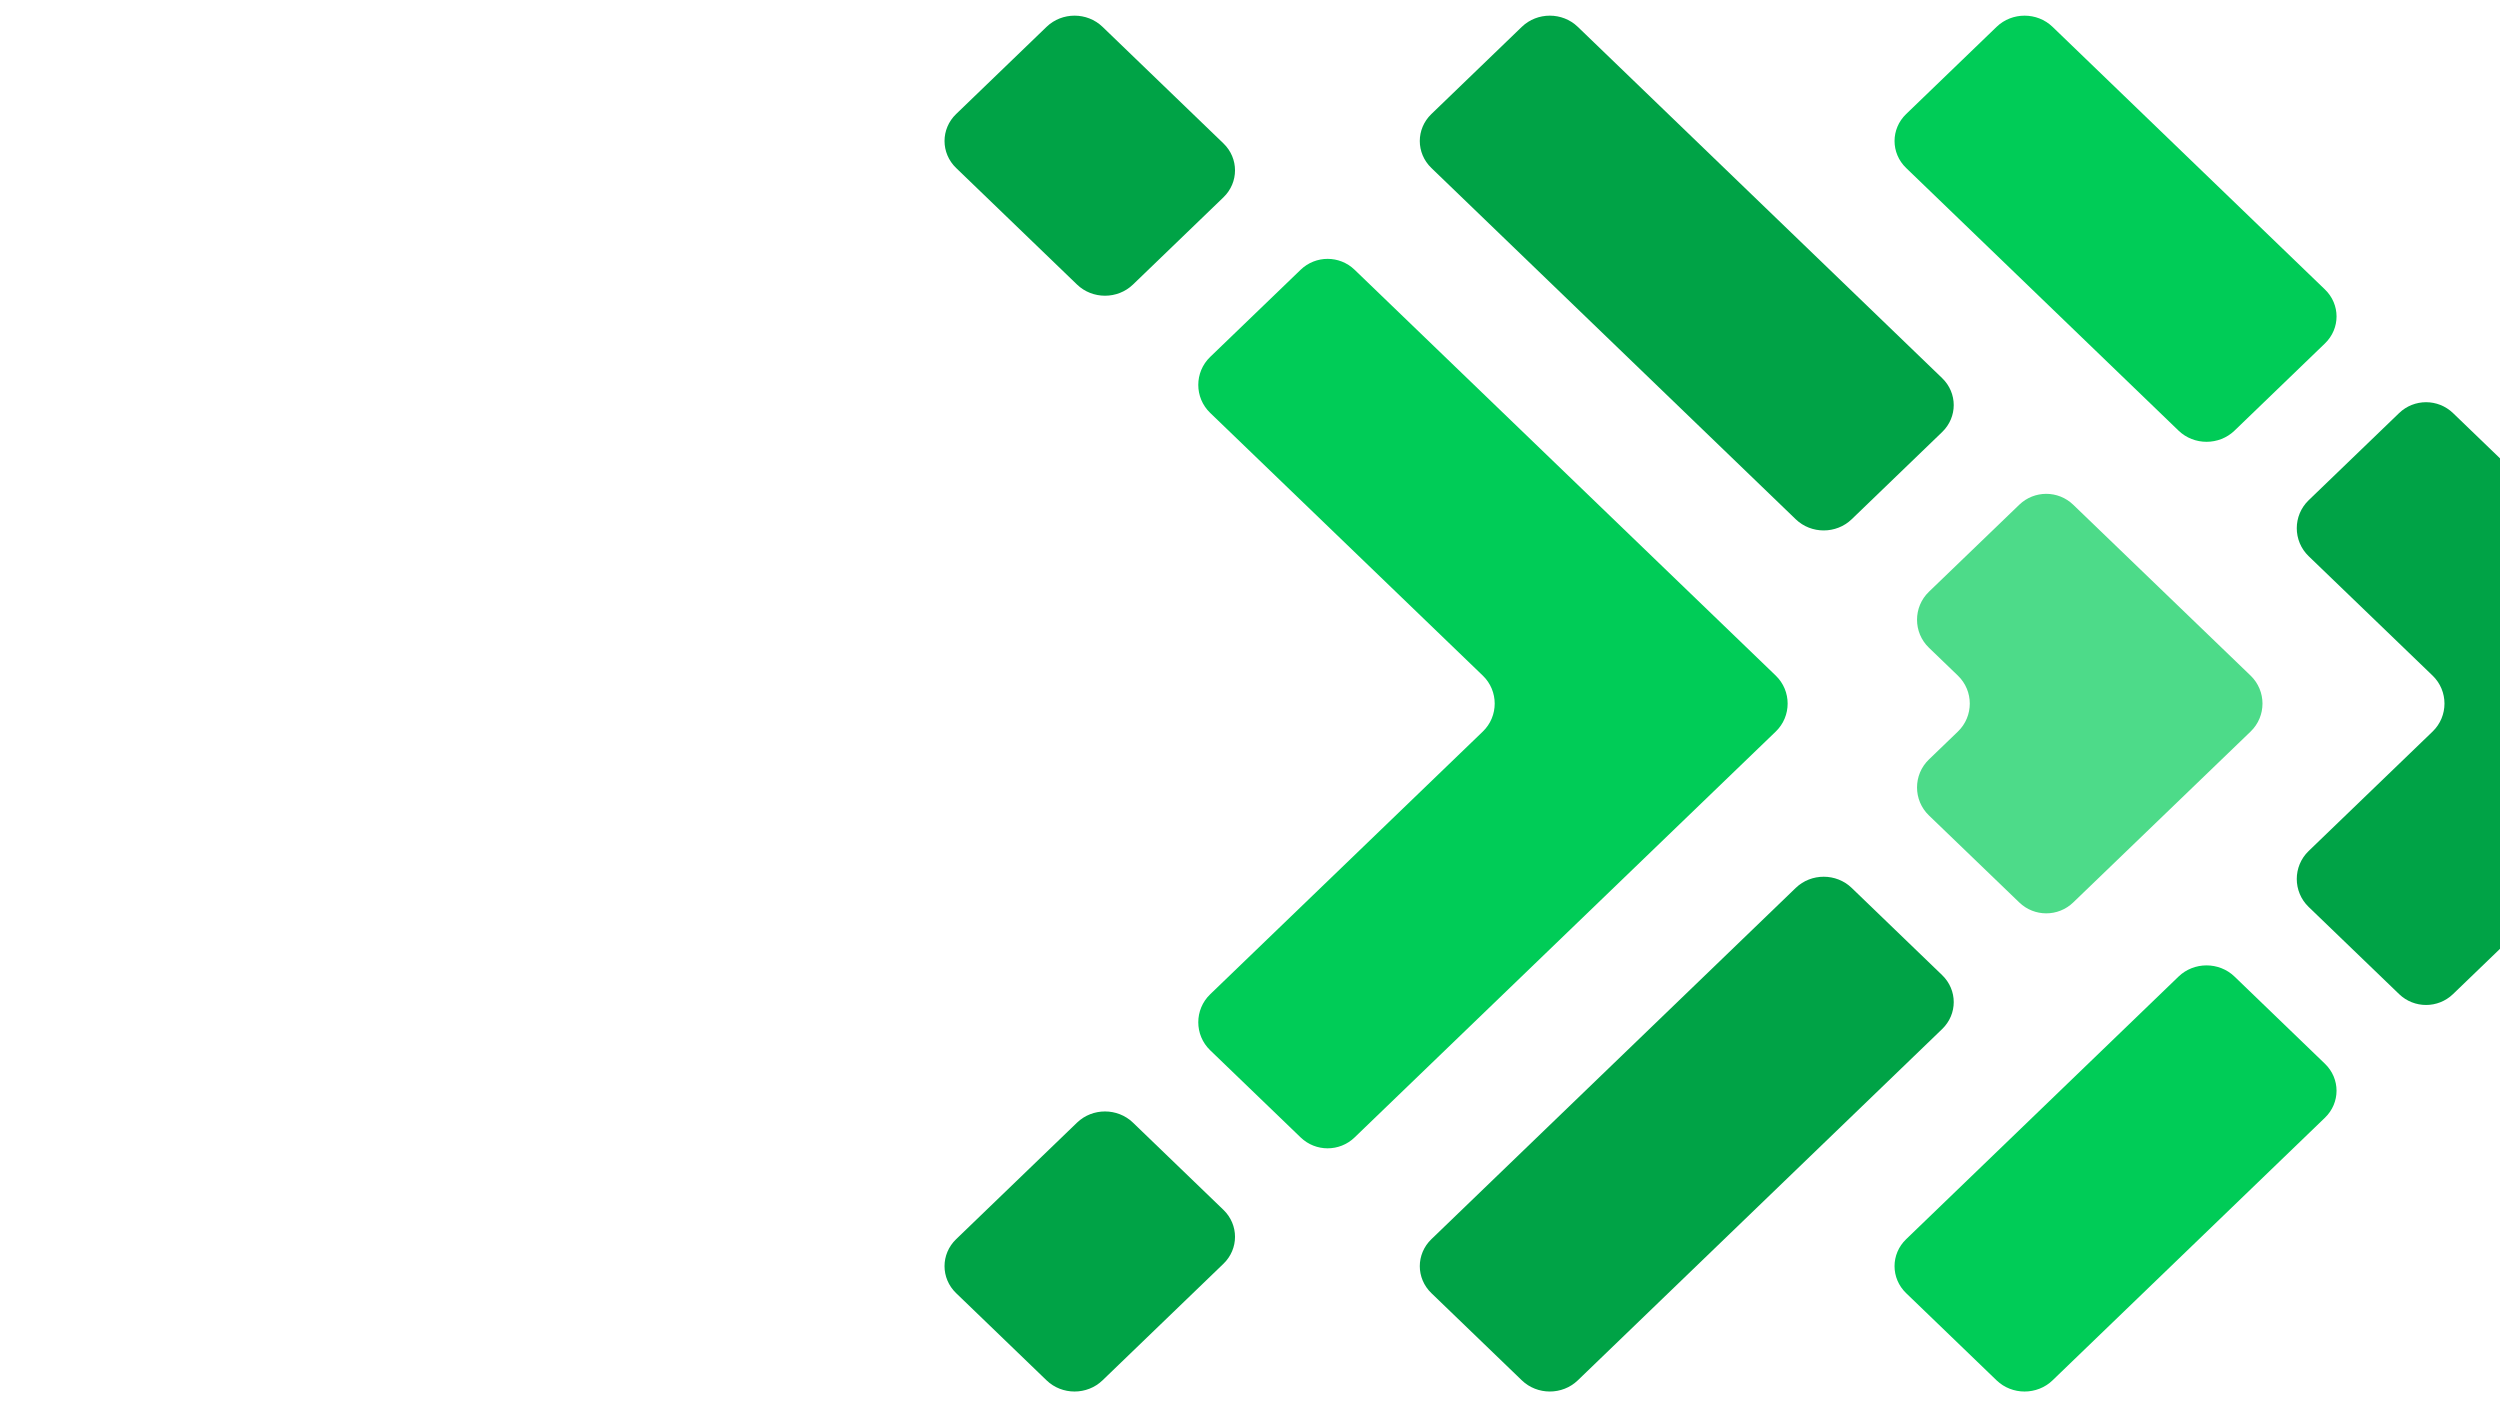 <svg width="334" height="188" viewBox="0 0 334 188" fill="none" xmlns="http://www.w3.org/2000/svg">
<path d="M327.724 132.811C325.713 134.749 322.531 134.749 320.52 132.811L308.437 121.168C306.319 119.127 306.319 115.734 308.437 113.693L324.994 97.736C327.112 95.695 327.112 92.302 324.994 90.261L308.438 74.307C306.319 72.266 306.319 68.873 308.438 66.831L320.52 55.188C322.531 53.251 325.713 53.251 327.724 55.188L364.121 90.261C366.239 92.302 366.239 95.695 364.121 97.736L327.724 132.811Z" fill="#00A346"/>
<path d="M266.746 3.586L254.66 15.238C252.596 17.227 252.596 20.453 254.66 22.443L291.056 57.533C293.12 59.523 296.466 59.523 298.53 57.533L310.615 45.881C312.679 43.891 312.679 40.665 310.615 38.676L274.219 3.586C272.156 1.596 268.81 1.596 266.746 3.586Z" fill="#00CC57"/>
<path d="M310.614 142.12L298.529 130.468C296.465 128.479 293.119 128.479 291.055 130.468L254.659 165.558C252.595 167.548 252.595 170.774 254.659 172.764L266.745 184.416C268.809 186.405 272.155 186.405 274.219 184.416L310.614 149.326C312.678 147.336 312.678 144.11 310.614 142.12Z" fill="#00CC57"/>
<path d="M203.317 3.585L191.231 15.237C189.168 17.227 189.168 20.453 191.231 22.442L239.911 69.374C241.974 71.364 245.32 71.364 247.384 69.374L259.47 57.722C261.534 55.733 261.534 52.507 259.47 50.517L210.791 3.585C208.727 1.595 205.381 1.595 203.317 3.585Z" fill="#00A346"/>
<path d="M239.912 118.625L191.232 165.557C189.169 167.547 189.169 170.773 191.232 172.763L203.318 184.415C205.382 186.404 208.728 186.404 210.792 184.415L259.471 137.482C261.535 135.493 261.535 132.267 259.471 130.277L247.385 118.625C245.321 116.635 241.975 116.635 239.912 118.625Z" fill="#00A346"/>
<path d="M257.705 101.465C255.585 103.507 255.586 106.9 257.705 108.942L269.777 120.57C271.787 122.507 274.969 122.507 276.979 120.57L300.679 97.738C302.798 95.697 302.798 92.303 300.679 90.262L276.979 67.43C274.969 65.493 271.787 65.493 269.777 67.43L257.705 79.058C255.586 81.1 255.585 84.493 257.705 86.535L261.573 90.262C263.693 92.303 263.693 95.697 261.573 97.738L257.705 101.465Z" fill="#4DDB89"/>
<path d="M139.823 3.584L127.737 15.236C125.674 17.226 125.674 20.452 127.737 22.442L143.891 38.016C145.955 40.006 149.301 40.006 151.365 38.016L163.451 26.364C165.514 24.374 165.514 21.148 163.451 19.159L147.297 3.584C145.233 1.595 141.887 1.595 139.823 3.584Z" fill="#00A346"/>
<path d="M161.679 132.838C159.561 134.88 159.561 138.272 161.679 140.314L173.768 151.963C175.778 153.9 178.961 153.9 180.971 151.963L237.24 97.736C239.358 95.695 239.358 92.302 237.24 90.261L180.971 36.037C178.961 34.1 175.778 34.1 173.768 36.037L161.679 47.686C159.561 49.728 159.561 53.12 161.679 55.161L198.102 90.261C200.221 92.302 200.221 95.695 198.102 97.736L161.679 132.838Z" fill="#00CC57"/>
<path d="M143.891 149.983L127.737 165.557C125.673 167.547 125.673 170.773 127.737 172.763L139.822 184.415C141.886 186.405 145.232 186.405 147.296 184.415L163.45 168.841C165.514 166.851 165.514 163.625 163.45 161.635L151.364 149.983C149.301 147.993 145.955 147.993 143.891 149.983Z" fill="#00A346"/>
</svg>
